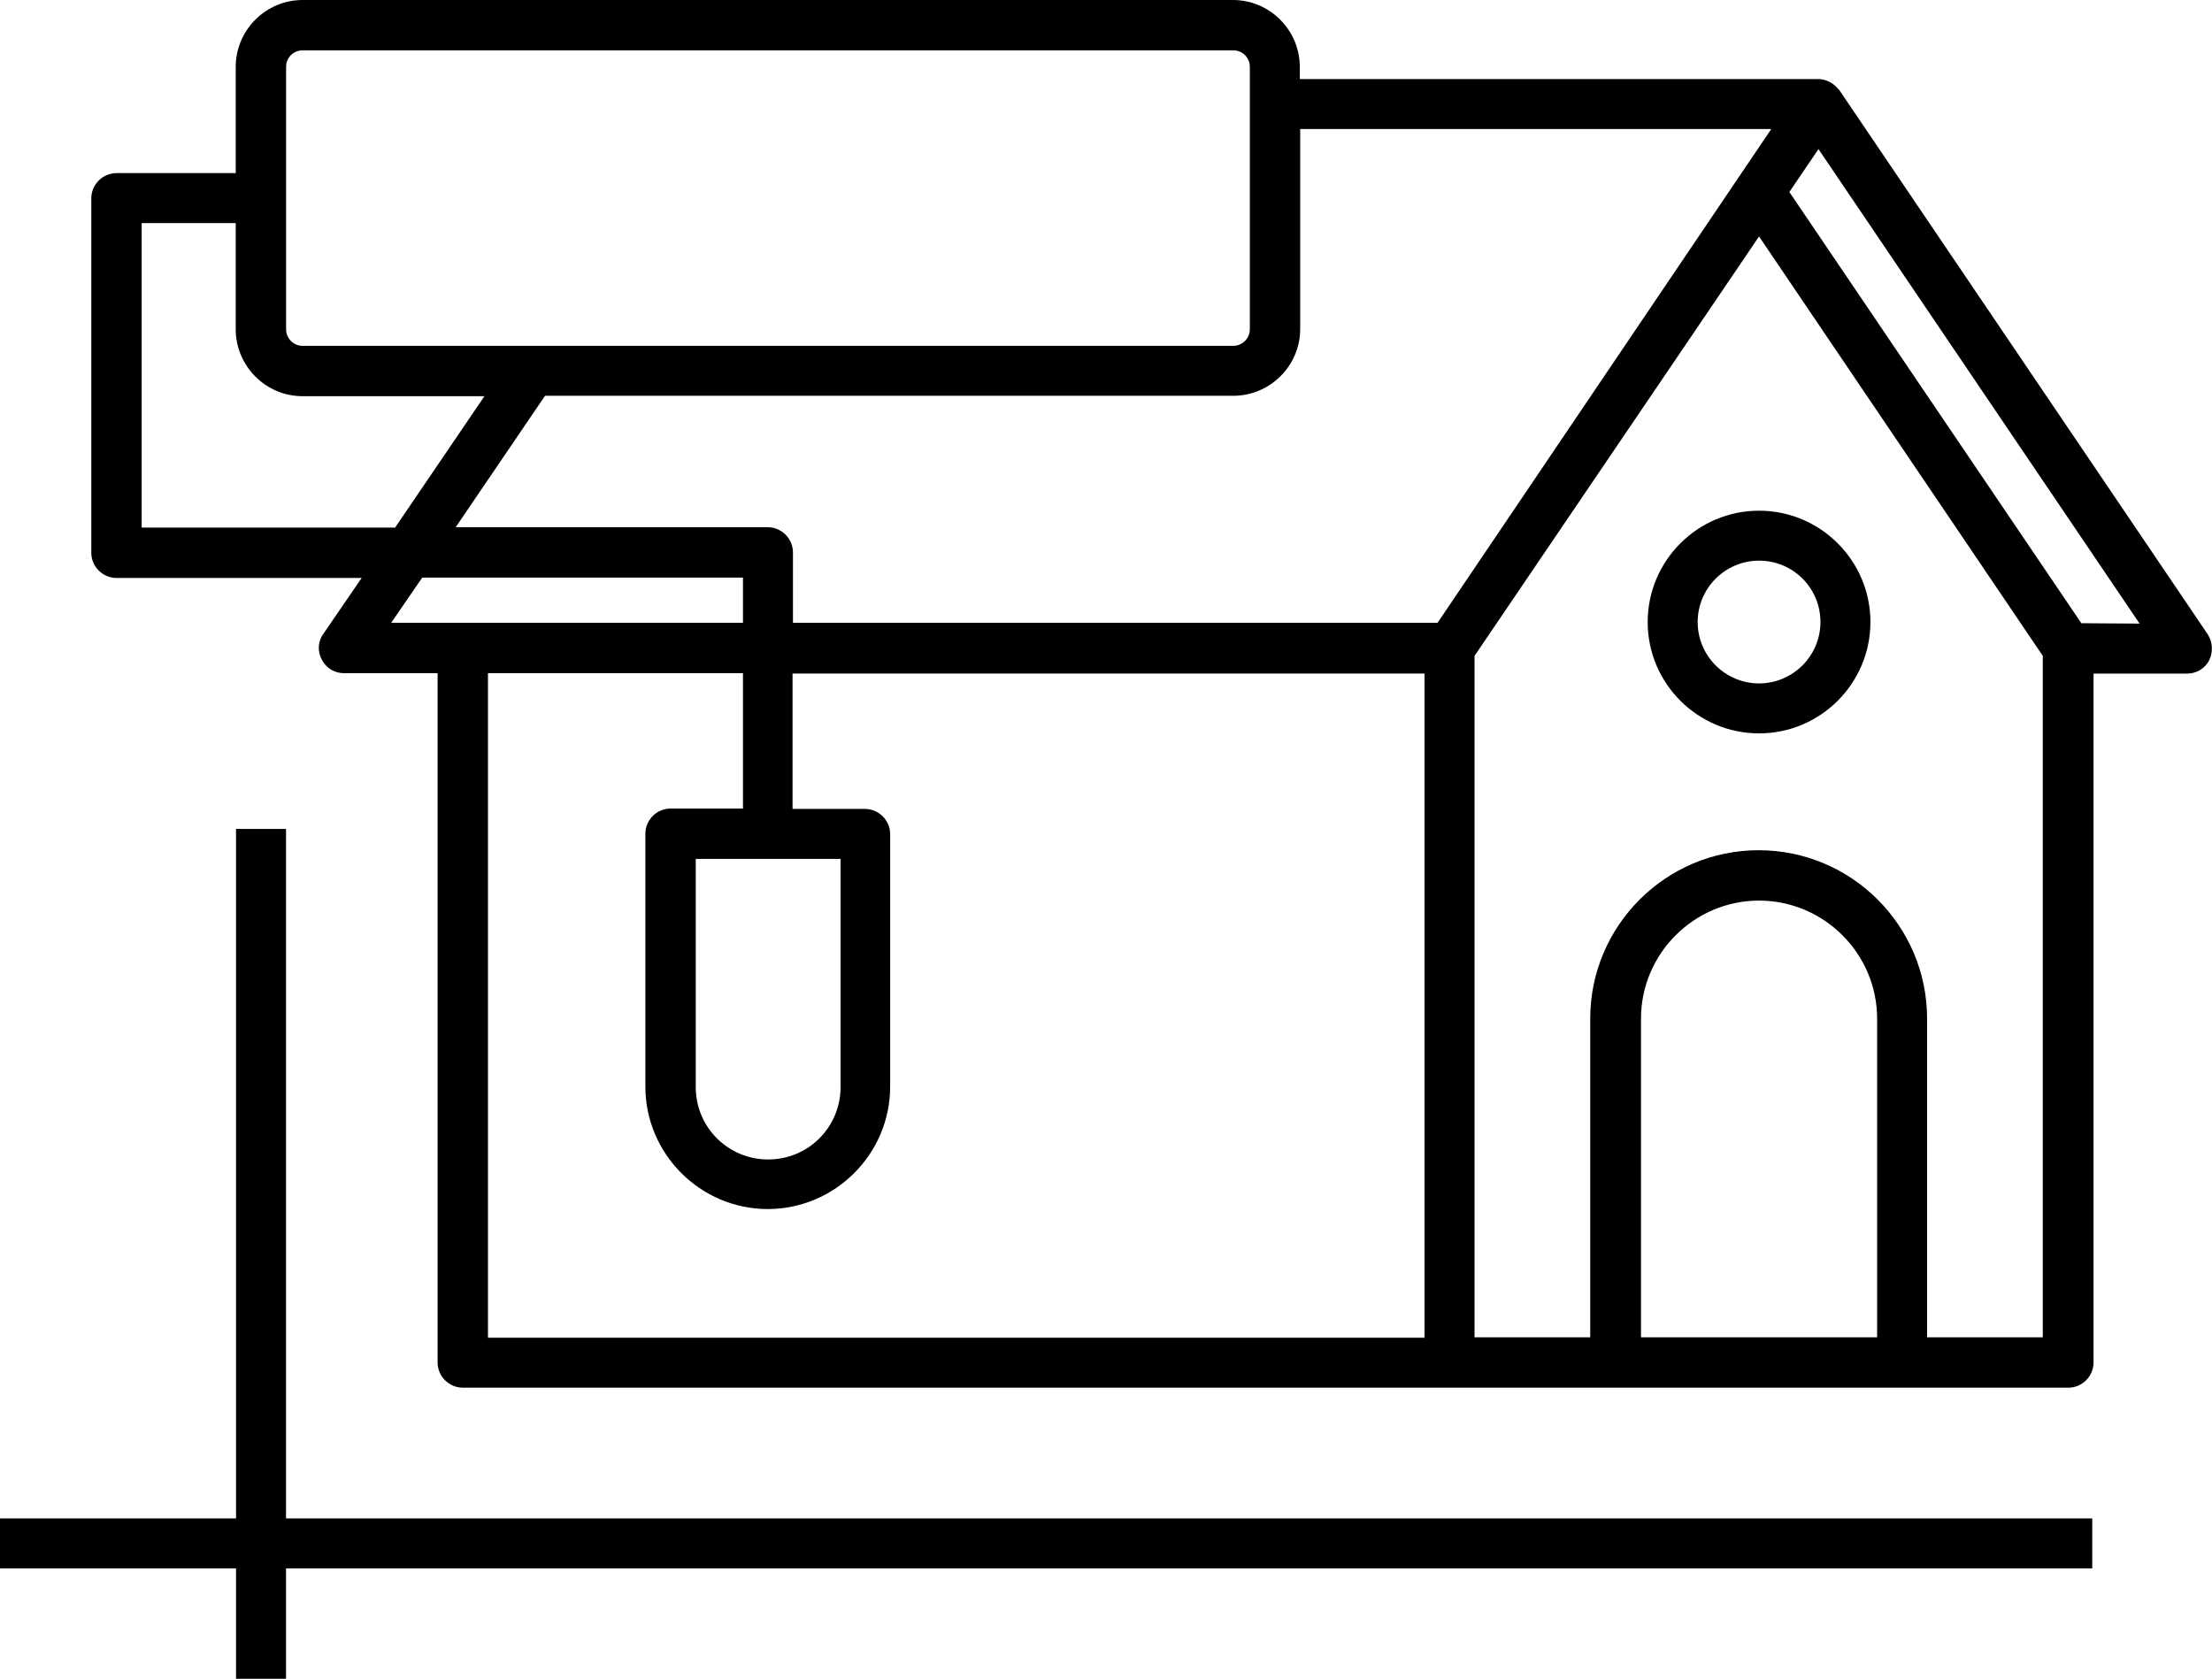 <?xml version="1.0" encoding="utf-8"?>
<!-- Generator: Adobe Illustrator 22.0.1, SVG Export Plug-In . SVG Version: 6.00 Build 0)  -->
<svg version="1.1" id="Слой_1" xmlns="http://www.w3.org/2000/svg" xmlns:xlink="http://www.w3.org/1999/xlink" x="0px" y="0px"
	 viewBox="0 0 562.1 426.7" style="enable-background:new 0 0 562.1 426.7;" xml:space="preserve">
<path d="M561,161.2L467.4,22.9c-0.1-0.1-0.2-0.2-0.3-0.3c-1.2-1.5-3.1-2.5-5-2.5H330.3V17c0-9.3-7.6-17-17-17H76.9
	c-9.3,0-17,7.6-17,17v27l-30.3,0c-3.5,0-6.4,2.9-6.4,6.4v90.1c0,3.5,2.9,6.4,6.4,6.4h62.3l-9.8,14.3c-1.4,2-1.4,4.5-0.3,6.5
	c1.1,2.1,3.2,3.4,5.6,3.4h23.8v175.2c0,3.5,2.9,6.4,6.4,6.4h408c3.5,0,6.4-2.9,6.4-6.4l0-175.1h23.8c2.4,0,4.5-1.3,5.6-3.4
	C562.4,165.7,562.3,163.2,561,161.2L561,161.2z M450.1,32.8l-84.8,125.5H201.5v-17.9c0-3.5-2.9-6.4-6.4-6.4h-79.3l22.7-33.4h174.9
	c9.3,0,17-7.6,17-17V32.8L450.1,32.8z M72.7,17c0-2.4,1.9-4.2,4.2-4.2h236.5c2.4,0,4.2,1.9,4.2,4.2v66.7c0,2.4-2,4.2-4.2,4.2
	l-236.5,0c-2.4,0-4.2-2-4.2-4.2L72.7,17z M36,134.1V56.7h23.9v27c0,9.3,7.6,17,17,17h46.2l-22.7,33.4L36,134.1z M107.3,146.8h81.5
	v11.5H99.4L107.3,146.8z M124,171.1h64.8v34.4h-18.4c-3.5,0-6.4,2.9-6.4,6.4v64.3c0,17.1,14,31.1,31.1,31.1s31.1-14,31.1-31.1v-64.2
	c0-3.5-2.9-6.4-6.4-6.4h-18.4v-34.4h160.6V340H124L124,171.1z M213.6,218.3v58c0,10.2-8.2,18.4-18.4,18.4
	c-10.2,0-18.4-8.2-18.4-18.4v-58H213.6z M417,339.9v-81c0-16.5,13.5-30,30-30c16.5,0,30,13.5,30,30v81H417z M519.1,339.9h-29.4v-81
	c0-23.6-19.2-42.8-42.8-42.8c-23.6,0-42.8,19.2-42.8,42.8v81h-29.4V166.7L447,60.1l72.1,106.6V339.9z M528.9,158.4L454.7,48.8
	l7.4-10.9l81.6,120.6L528.9,158.4z"/>
<path d="M418.7,158.1c0,15.6,12.7,28.3,28.3,28.3s28.3-12.7,28.3-28.3s-12.7-28.3-28.3-28.3S418.7,142.5,418.7,158.1z M462.6,158.1
	c0,8.6-7,15.6-15.6,15.6s-15.6-7-15.6-15.6s7-15.6,15.6-15.6C455.7,142.5,462.6,149.5,462.6,158.1z"/>
<rect x="-41.7" y="312.3" transform="matrix(-1.836970e-16 1 -1 -1.836970e-16 384.981 252.393)" width="216" height="12.7"/>
<rect y="386" transform="matrix(-1 -1.224647e-16 1.224647e-16 -1 531.667 784.634)" width="531.7" height="12.7"/>
</svg>
